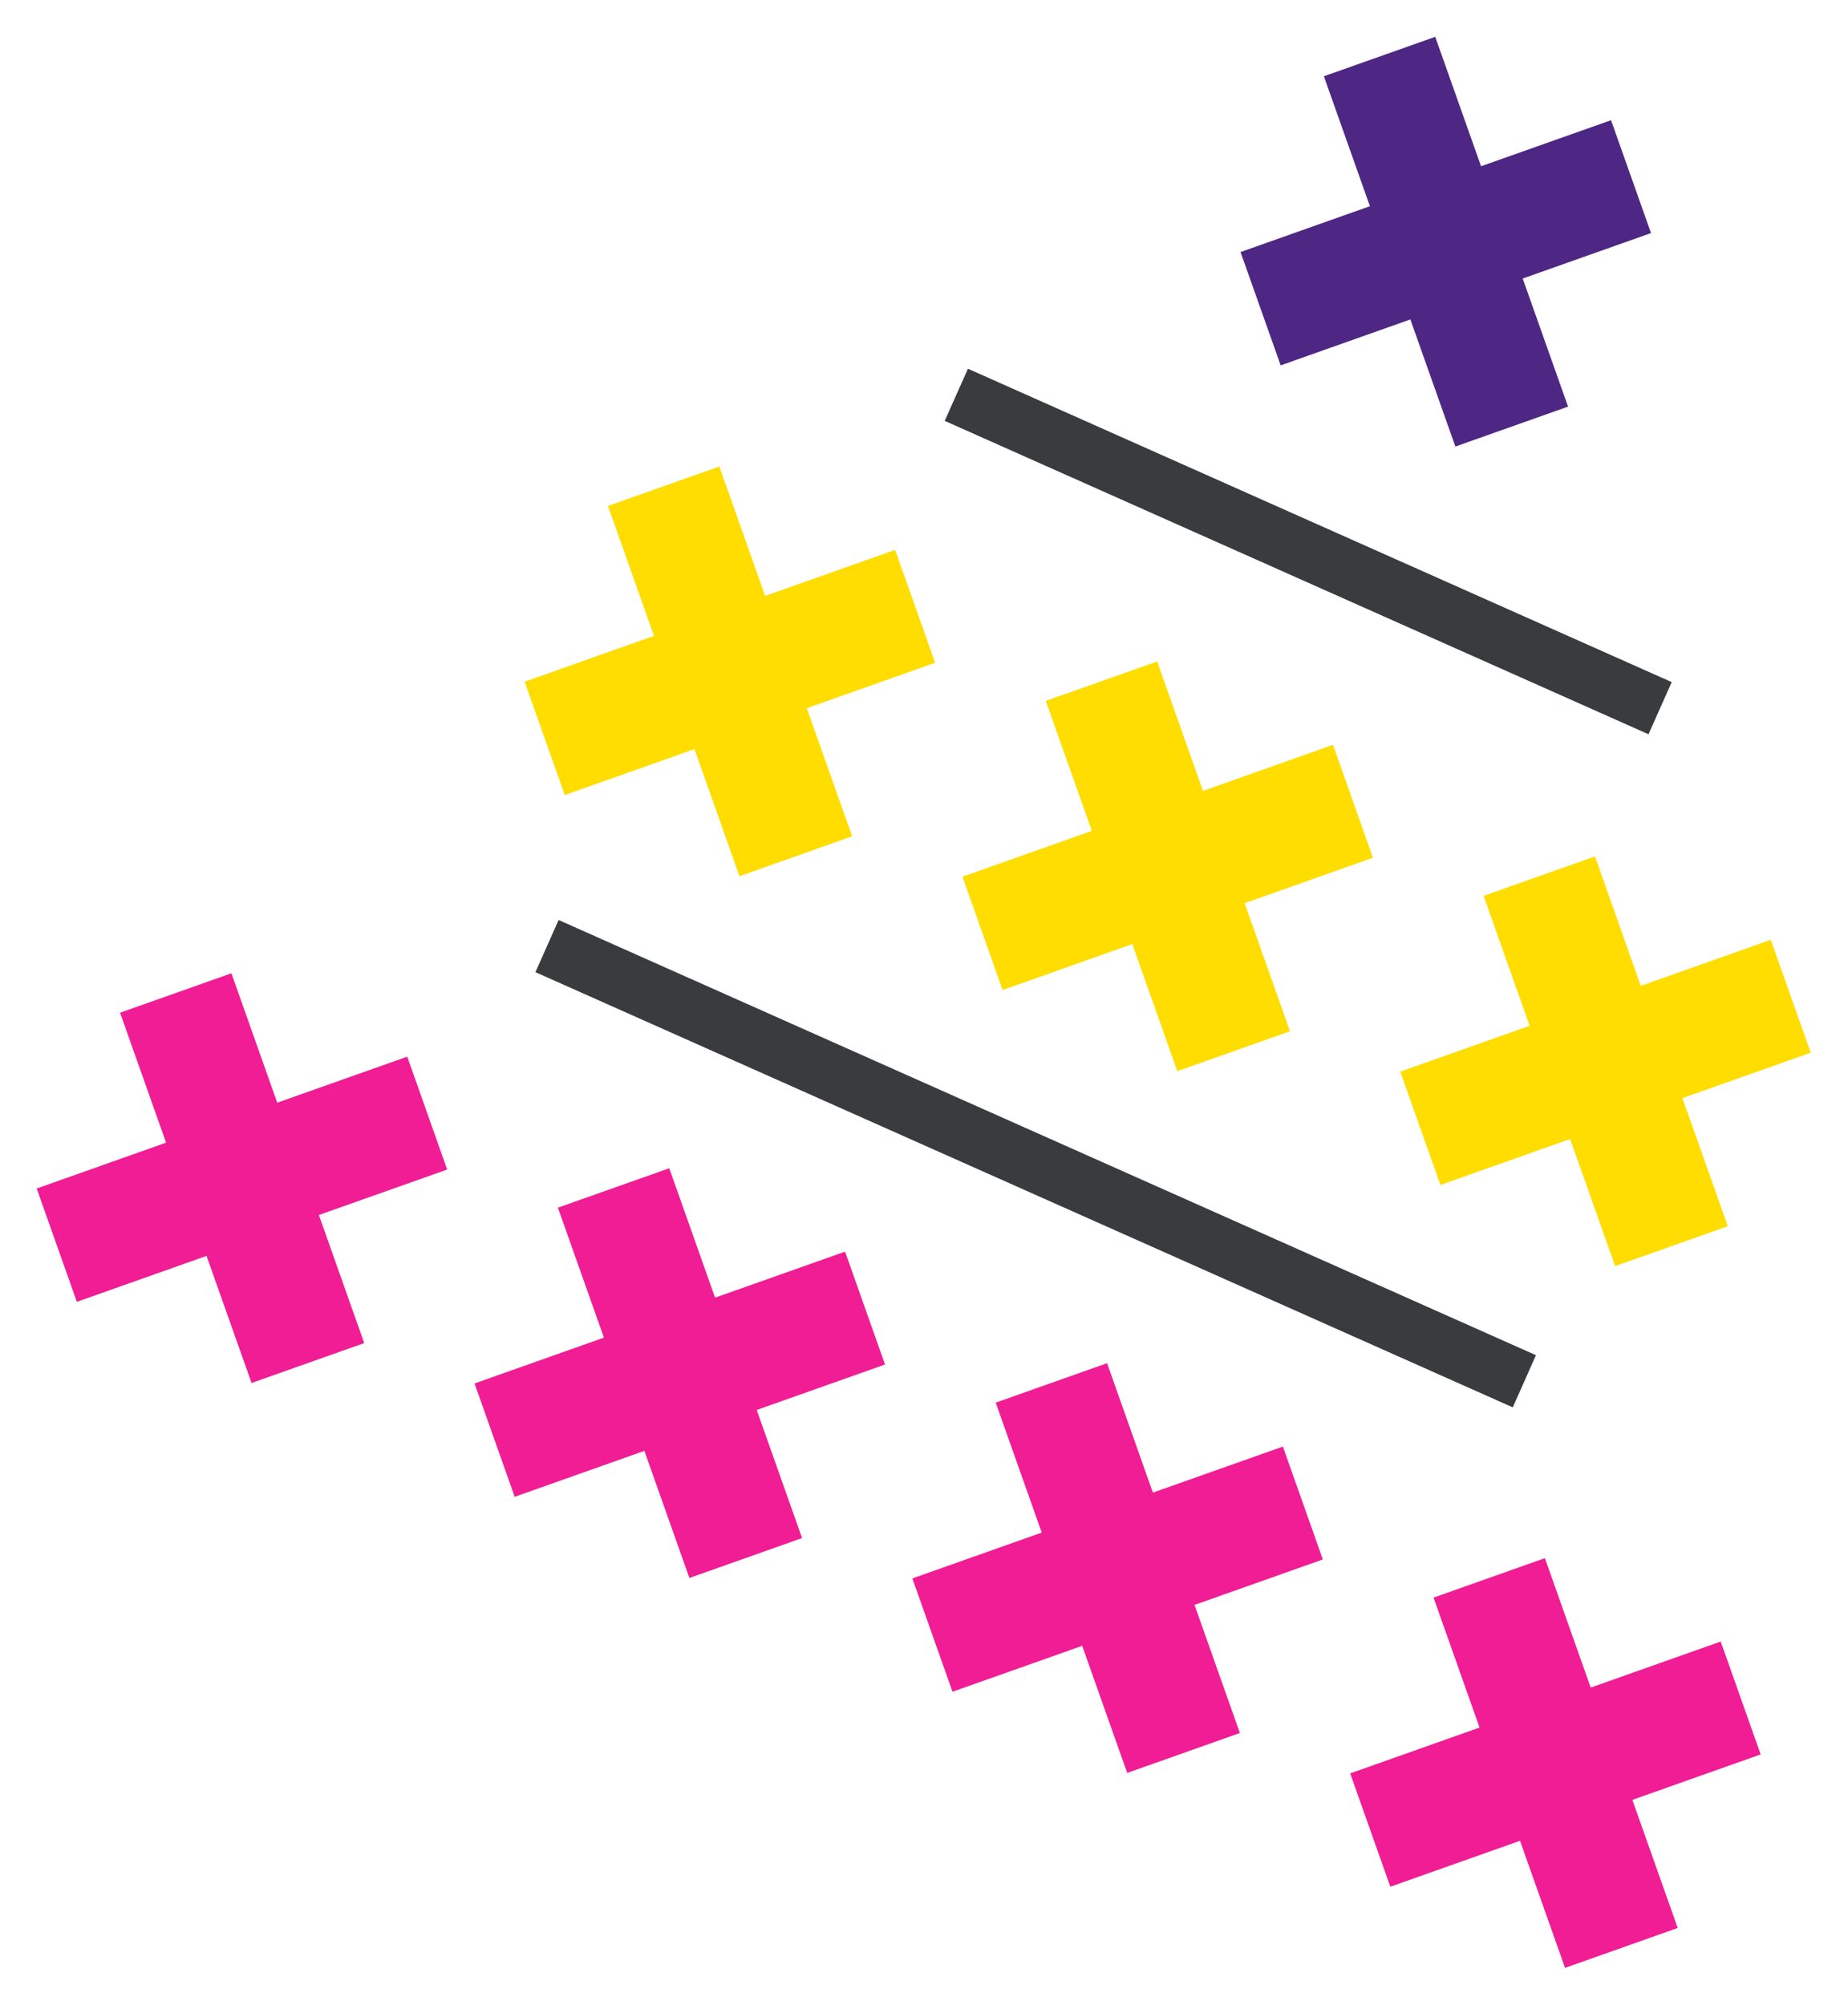 <svg xmlns="http://www.w3.org/2000/svg" width="135.643" height="147.163" viewBox="0 0 135.643 147.163"><g transform="translate(972.538 -2698.348) rotate(24)"><path d="M335.925,2847.116l-6.809-7.175-7.325,6.952-6.075-6.4,7.307-6.935-6.965-7.338,6.29-5.969,6.935,7.309,7.343-6.968,6.049,6.375-7.247,6.878c2.326,2.451,4.506,4.75,6.865,7.234l-6.366,6.041" transform="translate(-15.951)" fill="#4e2784"></path><path d="M290.113,2912.465l-6.809-7.175-7.326,6.953c-2.106-2.22-3.993-4.207-6.075-6.4,2.4-2.273,4.781-4.536,7.307-6.935l-6.965-7.338,6.29-5.97,6.935,7.31,7.343-6.968,6.049,6.375c-2.415,2.291-4.762,4.52-7.247,6.878l6.865,7.233-6.366,6.041" transform="translate(-5.317 -15.169)" fill="#fd0"></path><path d="M335.925,2912.465l-6.809-7.175-7.325,6.953c-2.106-2.22-3.993-4.207-6.075-6.4,2.4-2.273,4.781-4.536,7.307-6.935l-6.965-7.338,6.29-5.97,6.935,7.31,7.343-6.968,6.049,6.375c-2.415,2.291-4.762,4.52-7.247,6.878l6.865,7.233-6.366,6.041" transform="translate(-15.951 -15.169)" fill="#fd0"></path><path d="M381.737,2912.465l-6.809-7.175-7.326,6.953c-2.106-2.22-3.993-4.207-6.075-6.4,2.4-2.273,4.781-4.536,7.307-6.935l-6.965-7.338,6.29-5.97,6.935,7.31,7.343-6.968,6.049,6.375c-2.415,2.291-4.762,4.52-7.247,6.878l6.865,7.233-6.366,6.041" transform="translate(-26.586 -15.169)" fill="#fd0"></path><path d="M267.207,2975.685l-6.809-7.175-7.326,6.952-6.075-6.4,7.307-6.935-6.965-7.339,6.29-5.969,6.935,7.309,7.343-6.967,6.049,6.375-7.247,6.878,6.865,7.234-6.366,6.041" transform="translate(0 -29.845)" fill="#f01d95"></path><path d="M313.019,2975.685l-6.809-7.175-7.325,6.952-6.075-6.4,7.307-6.935-6.965-7.339,6.29-5.969,6.935,7.309,7.343-6.967,6.049,6.375-7.247,6.878,6.865,7.234-6.366,6.041" transform="translate(-10.634 -29.845)" fill="#f01d95"></path><path d="M358.831,2975.685l-6.81-7.175-7.325,6.952-6.075-6.4,7.307-6.935-6.965-7.339,6.29-5.969,6.935,7.309,7.343-6.967,6.049,6.375-7.247,6.878,6.865,7.234-6.366,6.041" transform="translate(-21.269 -29.845)" fill="#f01d95"></path><path d="M404.643,2975.685l-6.809-7.175-7.326,6.952-6.075-6.4,7.307-6.935-6.965-7.339,6.29-5.969,6.935,7.309,7.343-6.967,6.049,6.375-7.247,6.878,6.865,7.234-6.366,6.041" transform="translate(-31.903 -29.845)" fill="#f01d95"></path><line x2="56.546" transform="translate(284.97 2858.549)" fill="none" stroke="#383c3e" stroke-miterlimit="10" stroke-width="4.19"></line><line x2="78.526" transform="translate(273.98 2907.729)" fill="none" stroke="#383c3e" stroke-miterlimit="10" stroke-width="4.19"></line></g></svg>